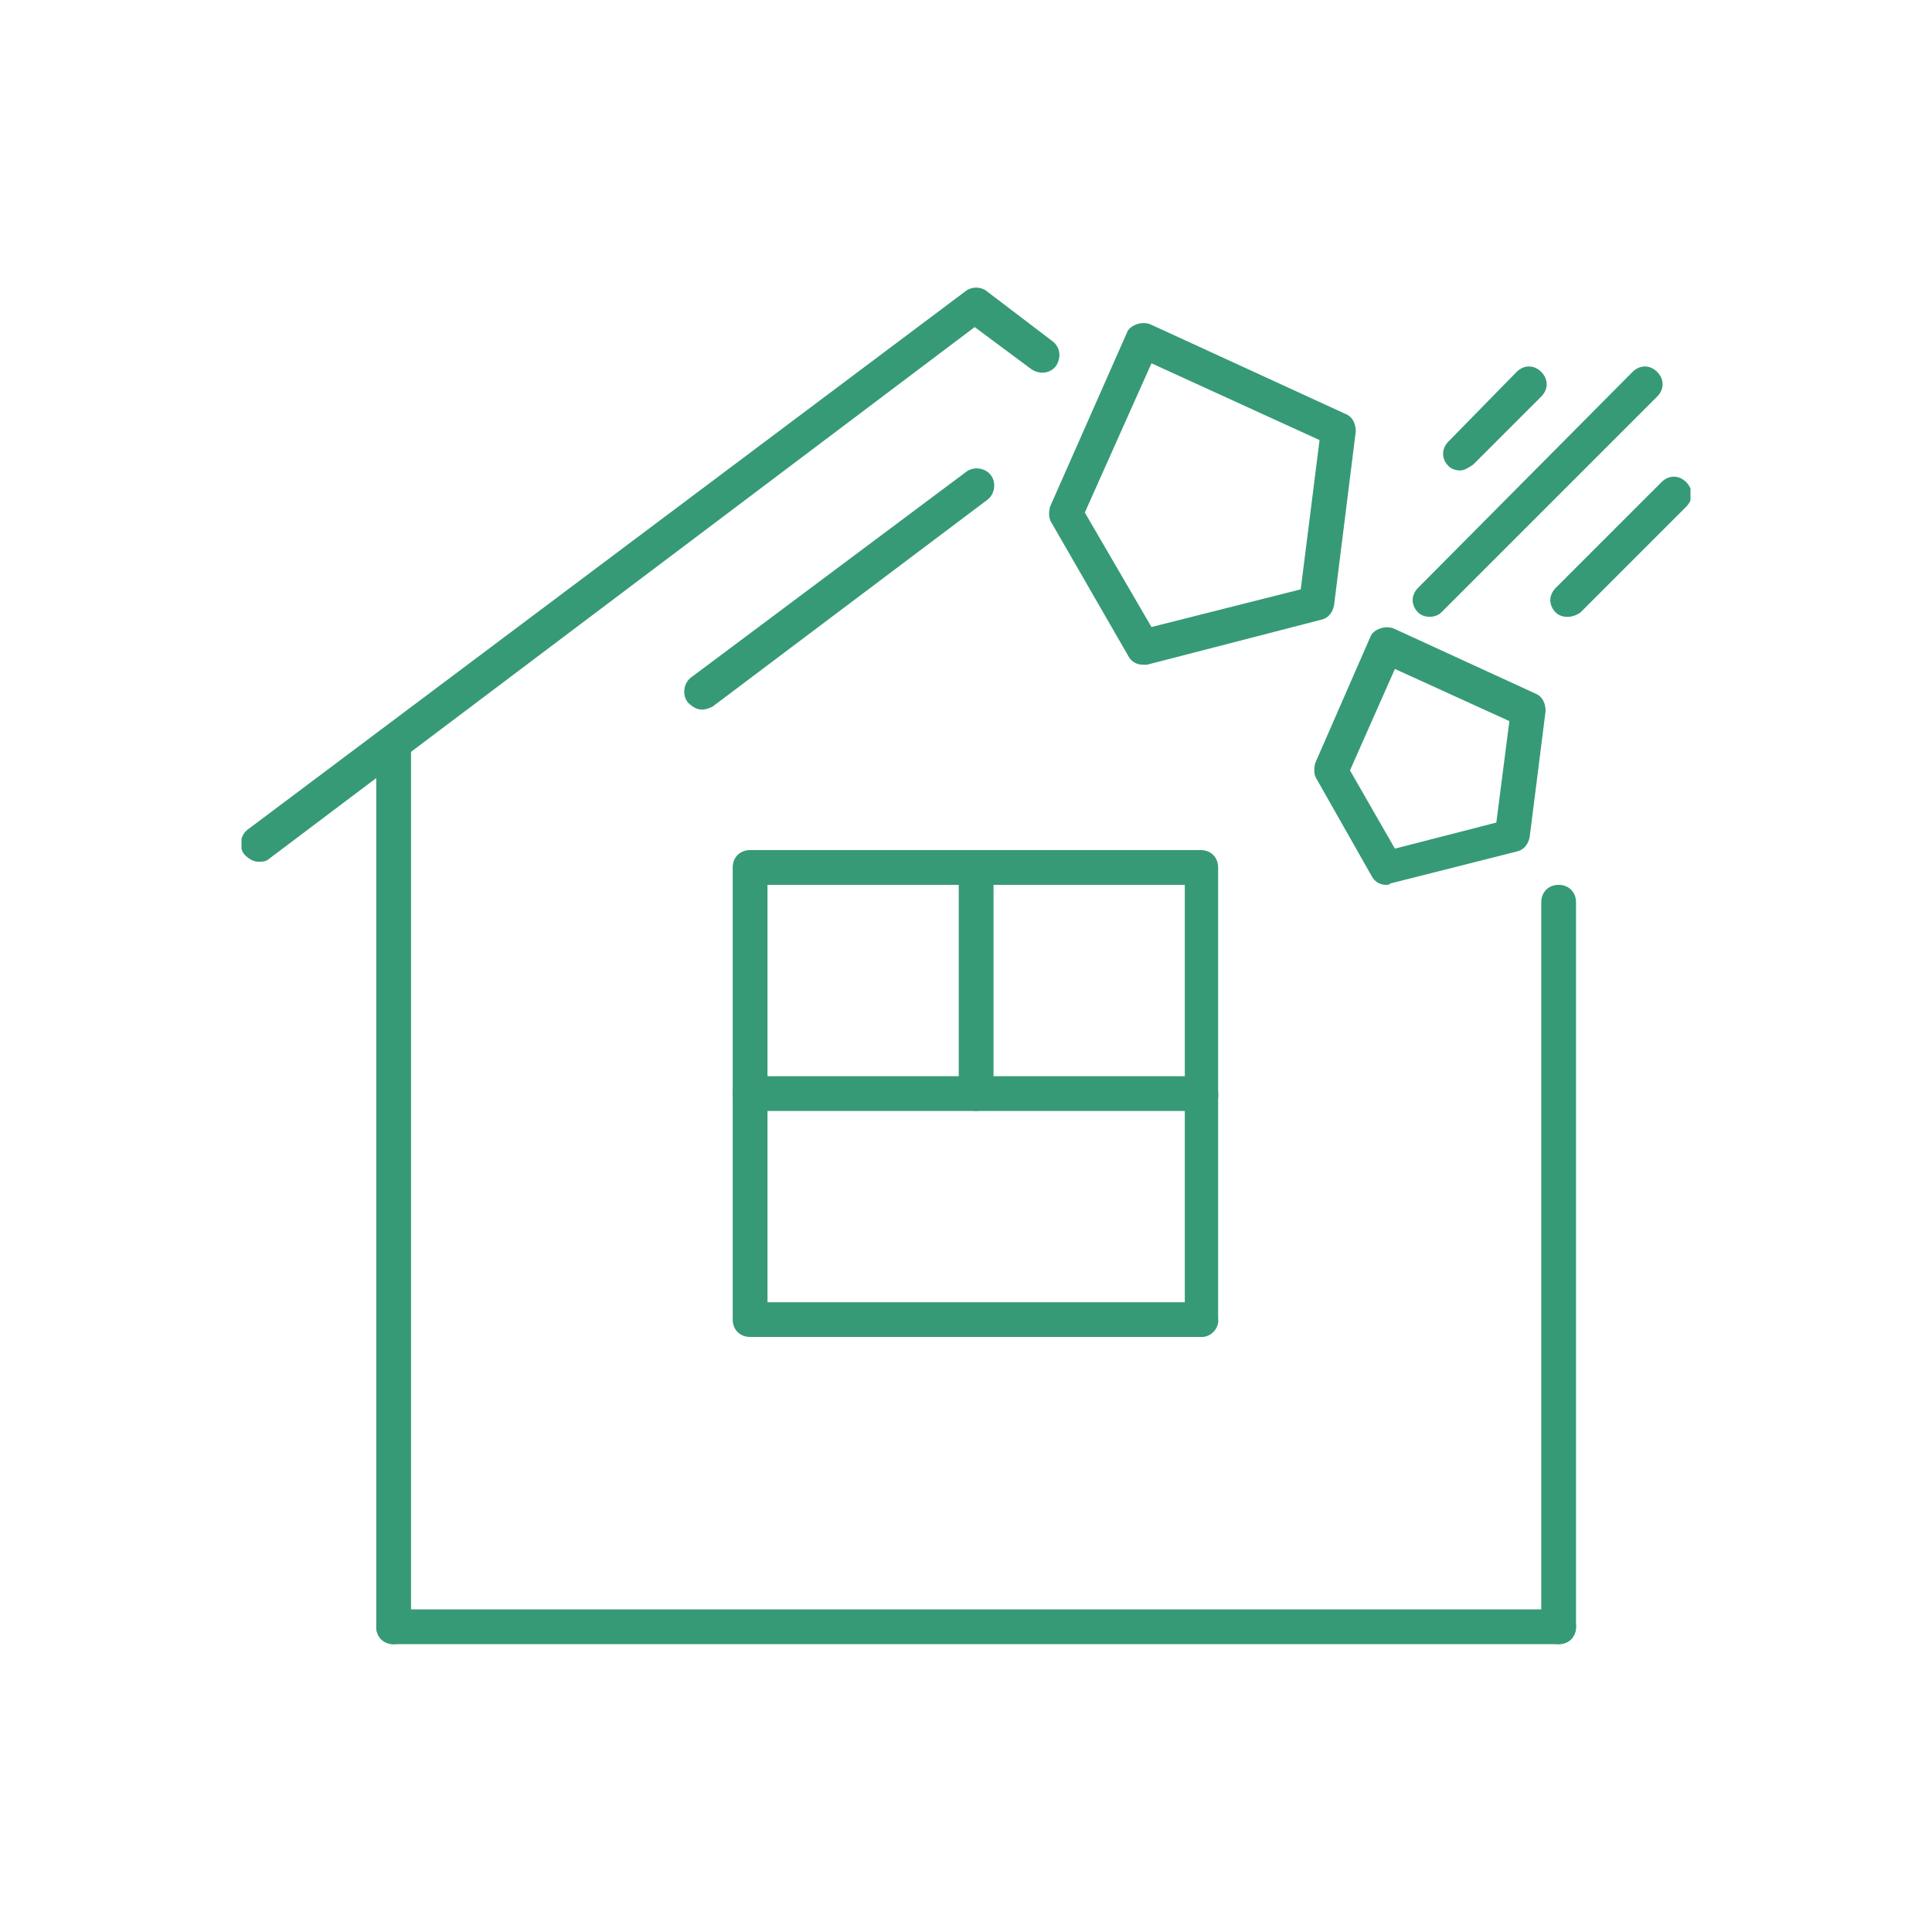 <svg width="24" height="24" viewBox="0 0 24 24" fill="none" xmlns="http://www.w3.org/2000/svg">
<g clip-path="url(#clip0_27_160)">
<path d="M3.216 10.705C3.144 10.705 3.09 10.669 3.036 10.615C2.964 10.525 2.982 10.381 3.072 10.309L12 3.613C12.072 3.559 12.18 3.559 12.252 3.613L13.08 4.243C13.17 4.315 13.188 4.441 13.116 4.549C13.044 4.639 12.918 4.657 12.81 4.585L12.108 4.063L3.342 10.669C3.306 10.705 3.252 10.705 3.216 10.705L3.216 10.705Z" fill="#369A77"/>
<path d="M4.89 20.425C4.764 20.425 4.674 20.335 4.674 20.209V9.247C4.674 9.121 4.764 9.031 4.89 9.031C5.016 9.031 5.106 9.121 5.106 9.247V20.209C5.106 20.335 4.998 20.425 4.89 20.425V20.425Z" fill="#369A77"/>
<path d="M19.362 20.424C19.236 20.424 19.146 20.334 19.146 20.208V11.208C19.146 11.082 19.236 10.992 19.362 10.992C19.488 10.992 19.578 11.082 19.578 11.208V20.208C19.578 20.334 19.488 20.424 19.362 20.424Z" fill="#369A77"/>
<path d="M19.362 20.424H4.89C4.764 20.424 4.674 20.334 4.674 20.208C4.674 20.082 4.764 19.992 4.89 19.992H19.362C19.488 19.992 19.578 20.082 19.578 20.208C19.578 20.334 19.488 20.424 19.362 20.424Z" fill="#369A77"/>
<path d="M8.724 8.815C8.652 8.815 8.598 8.779 8.544 8.725C8.472 8.635 8.49 8.491 8.58 8.419L12 5.863C12.09 5.791 12.234 5.809 12.306 5.899C12.378 5.989 12.36 6.133 12.27 6.205L8.85 8.779C8.814 8.797 8.76 8.815 8.724 8.815Z" fill="#369A77"/>
<path d="M14.934 16.608H9.318C9.192 16.608 9.102 16.518 9.102 16.392V10.777C9.102 10.65 9.192 10.56 9.318 10.56H14.916C15.042 10.56 15.132 10.65 15.132 10.777V16.375C15.15 16.501 15.042 16.608 14.934 16.608L14.934 16.608ZM9.534 16.177H14.718L14.718 10.992H9.534L9.534 16.177Z" fill="#369A77"/>
<path d="M14.934 13.801H9.318C9.192 13.801 9.102 13.711 9.102 13.585C9.102 13.459 9.192 13.369 9.318 13.369H14.916C15.042 13.369 15.132 13.459 15.132 13.585C15.15 13.693 15.042 13.801 14.934 13.801H14.934Z" fill="#369A77"/>
<path d="M12.126 13.8C12 13.8 11.91 13.71 11.91 13.585V10.777C11.91 10.65 12 10.56 12.126 10.56C12.252 10.56 12.342 10.65 12.342 10.777V13.566C12.342 13.693 12.252 13.8 12.126 13.8V13.8Z" fill="#369A77"/>
<path d="M17.22 10.992C17.148 10.992 17.076 10.956 17.04 10.884L16.356 9.678C16.32 9.624 16.32 9.552 16.338 9.48L17.022 7.914C17.04 7.86 17.094 7.824 17.148 7.806C17.202 7.788 17.256 7.788 17.31 7.806L19.074 8.616C19.164 8.652 19.2 8.742 19.2 8.832L19.002 10.398C18.984 10.488 18.93 10.56 18.84 10.578L17.274 10.974C17.256 10.992 17.238 10.992 17.22 10.992L17.22 10.992ZM16.77 9.57L17.328 10.542L18.588 10.218L18.75 8.958L17.328 8.31L16.77 9.57Z" fill="#369A77"/>
<path d="M14.196 8.257C14.124 8.257 14.052 8.221 14.016 8.149L13.062 6.493C13.026 6.439 13.026 6.367 13.044 6.295L13.998 4.135C14.016 4.081 14.07 4.045 14.124 4.027C14.178 4.009 14.232 4.009 14.286 4.027L16.716 5.143C16.806 5.179 16.842 5.269 16.842 5.359L16.572 7.519C16.554 7.609 16.5 7.681 16.41 7.699L14.25 8.257H14.196L14.196 8.257ZM13.476 6.367L14.304 7.789L16.158 7.321L16.392 5.467L14.304 4.513L13.476 6.367Z" fill="#369A77"/>
<path d="M17.76 7.662C17.706 7.662 17.652 7.644 17.616 7.608C17.526 7.518 17.526 7.392 17.616 7.302L20.28 4.62C20.37 4.53 20.496 4.53 20.586 4.62C20.676 4.71 20.676 4.836 20.586 4.926L17.904 7.608C17.868 7.644 17.814 7.662 17.76 7.662H17.76Z" fill="#369A77"/>
<path d="M19.47 7.663C19.416 7.663 19.362 7.645 19.326 7.609C19.236 7.519 19.236 7.393 19.326 7.303L20.64 5.989C20.73 5.899 20.856 5.899 20.946 5.989C21.036 6.079 21.036 6.205 20.946 6.295L19.632 7.609C19.578 7.645 19.524 7.663 19.47 7.663Z" fill="#369A77"/>
<path d="M18.138 5.844C18.084 5.844 18.03 5.826 17.994 5.79C17.904 5.7 17.904 5.574 17.994 5.484L18.84 4.62C18.93 4.53 19.056 4.53 19.146 4.62C19.236 4.71 19.236 4.836 19.146 4.926L18.3 5.772C18.246 5.808 18.192 5.844 18.138 5.844L18.138 5.844Z" fill="#369A77"/>
</g>
<defs>
<clipPath id="clip0_27_160">
<rect width="18" height="18" fill="white" transform="translate(3 3)"/>
</clipPath>
</defs>
</svg>

